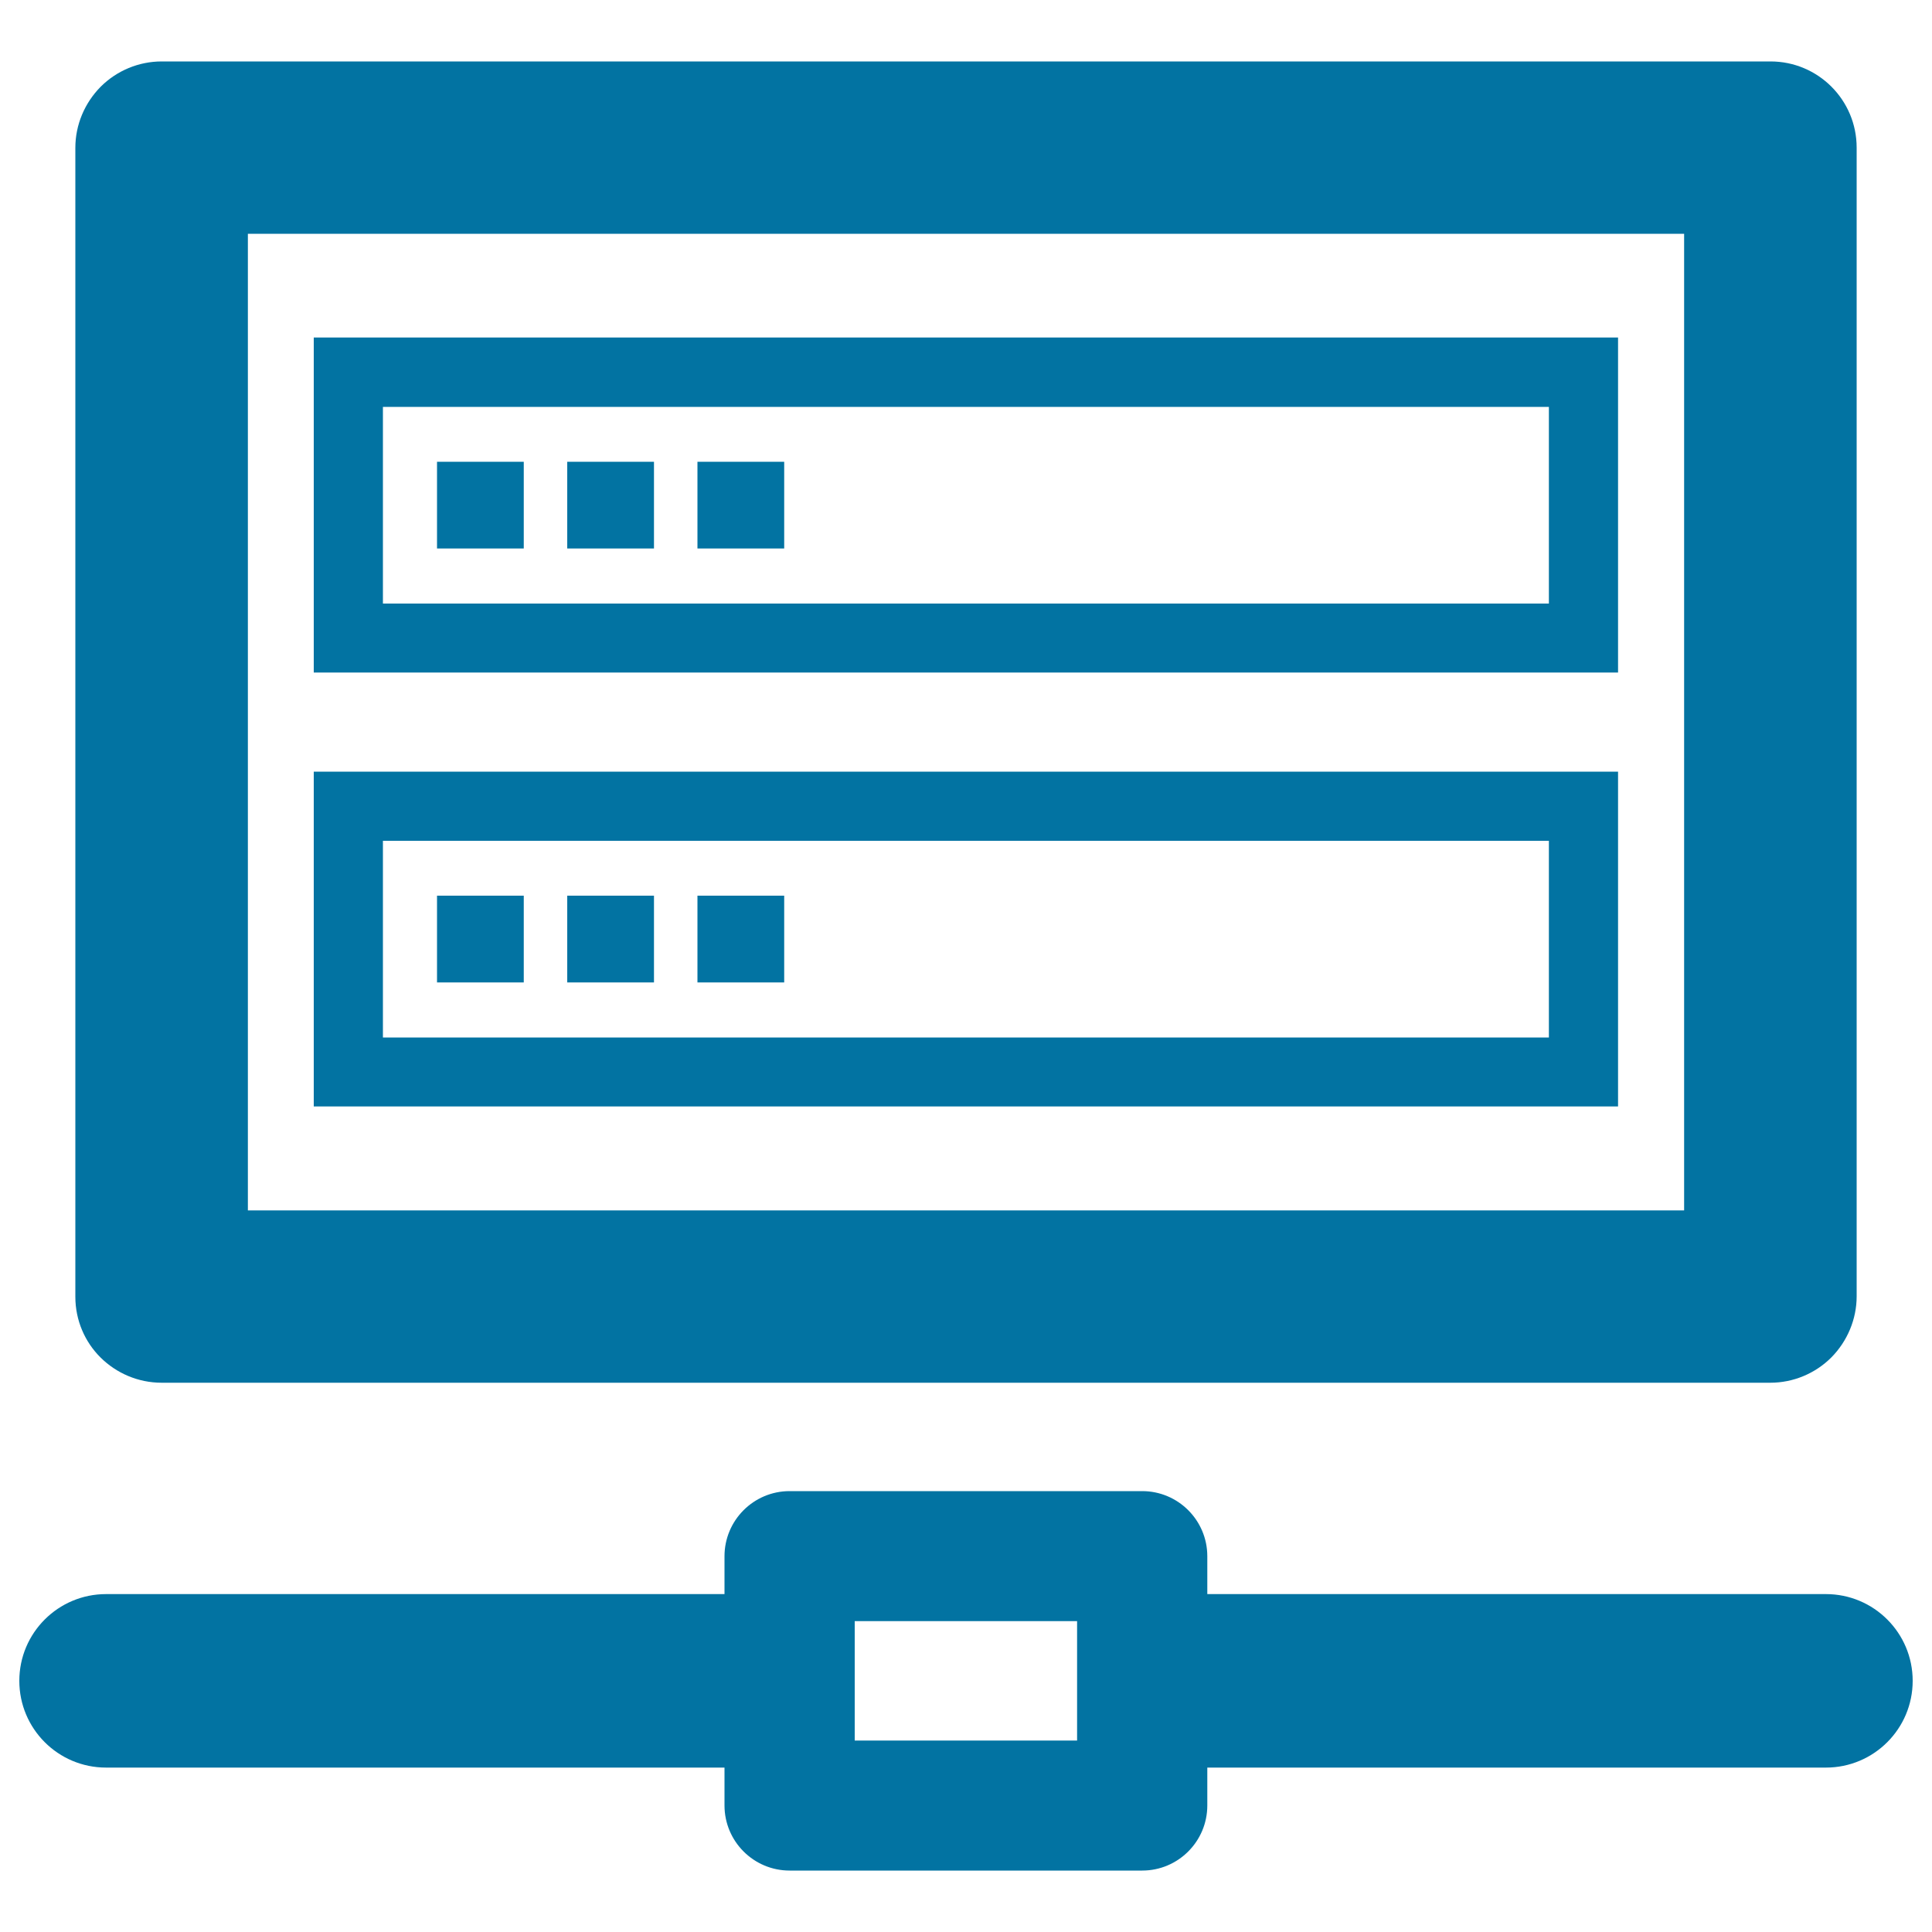 <svg xmlns="http://www.w3.org/2000/svg" viewBox="0 0 1000 1000" style="fill:#0273a2">
<title>Control System Unit SVG icon</title>
<g><path d="M83.7,715.7h832.6c11.8,0,23.2-4.7,31.6-13.1c8.3-8.4,13.1-19.8,13.1-31.6V76.4c0-24.6-19.9-44.6-44.6-44.6H83.7c-11.8,0-23.2,4.7-31.6,13.1c-8.3,8.4-13.1,19.7-13.1,31.6v594.7c0,12.3,5,23.5,13.1,31.5C60.2,710.7,71.4,715.7,83.7,715.7z M128.3,121h743.4v505.5H128.3V121z M945.1,825.1H624.9v-19.6c0-18.6-15.1-33.7-33.7-33.7H408.7c-18.6,0-33.7,15.1-33.7,33.7v19.6H54.9C30.1,825.1,10,845.2,10,870c0,24.8,20.1,44.9,44.9,44.9H375v19.6c0,18.6,15.1,33.7,33.7,33.7h182.5c18.6,0,33.7-15.1,33.7-33.7v-19.6h320.2c24.8,0,44.9-20.1,44.9-44.9C990,845.2,969.9,825.1,945.1,825.1z M557.5,900.9H442.4v-61.8h115.1V900.9z M162.4,348.1h675.1V174.7H162.4V348.1z M198.2,210.6h603.5v101.8H198.2V210.6z M162.4,572.7h675.1V399.4H162.4V572.7z M198.2,435.2h603.5v101.8H198.2V435.2z M226.2,239h44.9v44.9h-44.9V239z M293.6,239h44.9v44.9h-44.9V239z M361,239h44.9v44.9H361V239z M226.2,463.6h44.9v44.9h-44.9V463.6z M293.6,463.6h44.9v44.9h-44.9V463.6z M361,463.6h44.9v44.9H361V463.6z"/></g>
</svg>